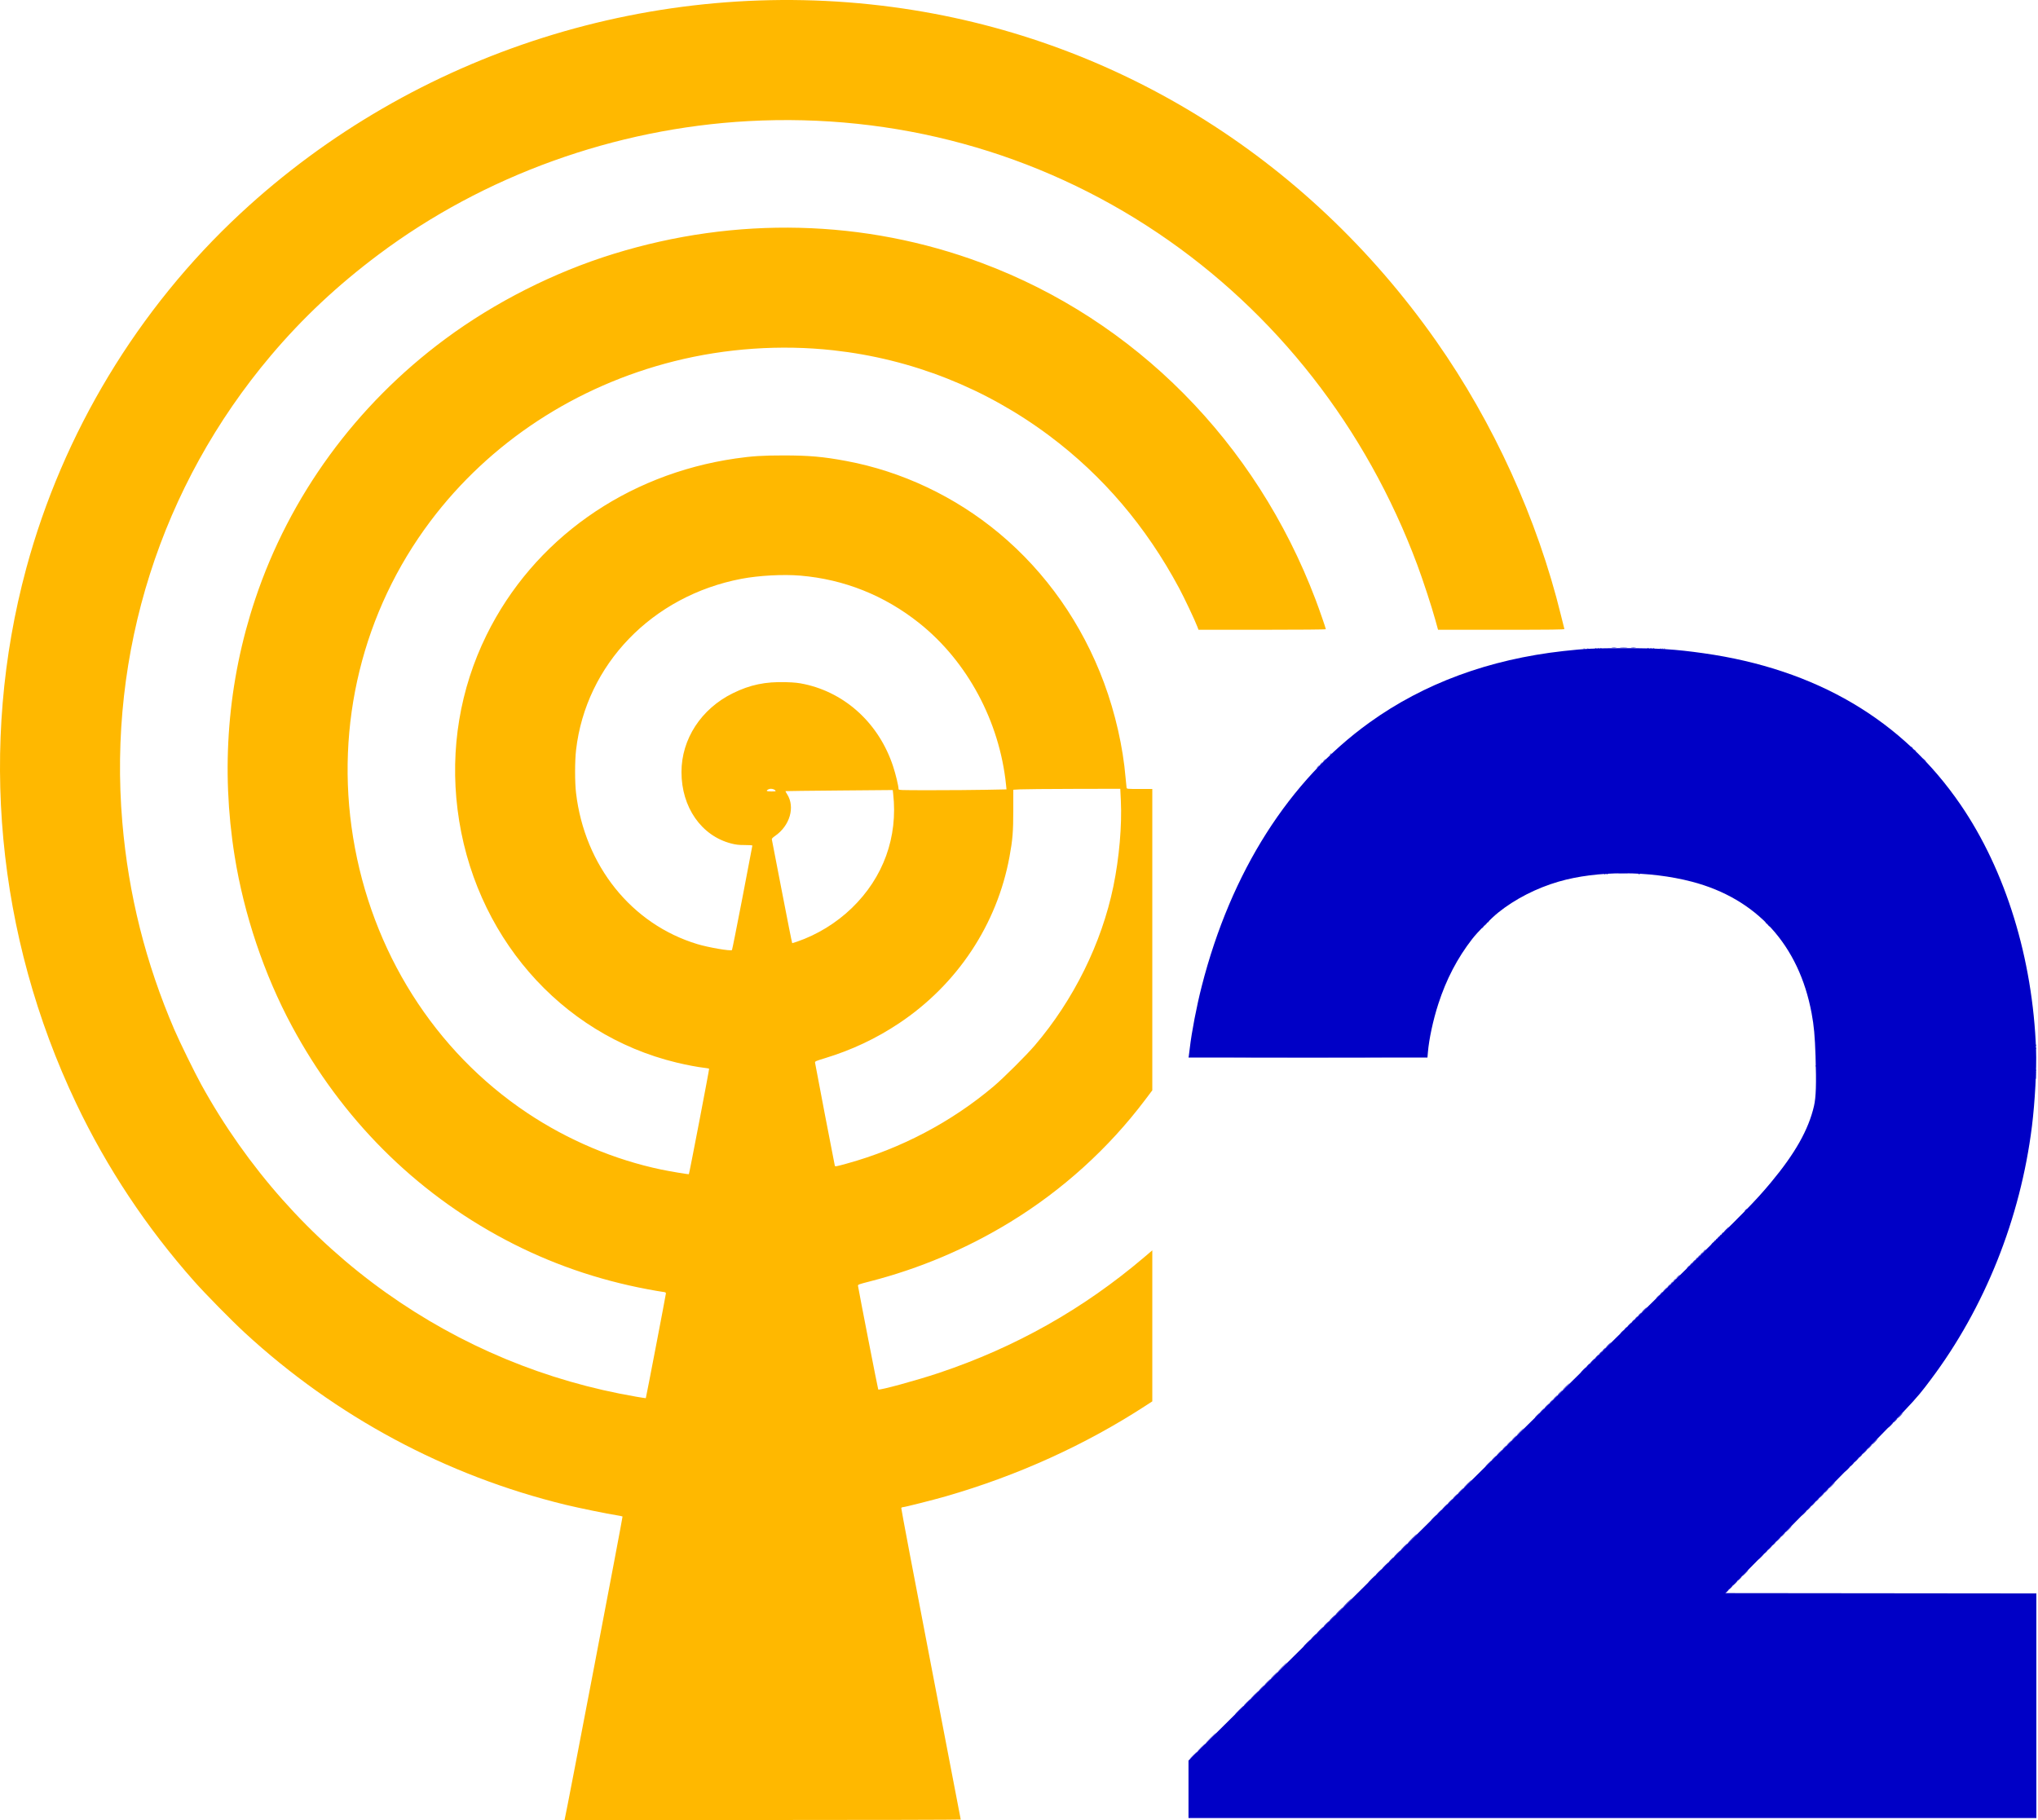 <?xml version="1.0" encoding="UTF-8" standalone="no"?>
<!-- Created with Inkscape (http://www.inkscape.org/) -->

<svg
   xmlns:dc="http://purl.org/dc/elements/1.1/"
   xmlns:cc="http://creativecommons.org/ns#"
   xmlns:rdf="http://www.w3.org/1999/02/22-rdf-syntax-ns#"
   xmlns:svg="http://www.w3.org/2000/svg"
   xmlns="http://www.w3.org/2000/svg"
   xmlns:sodipodi="http://sodipodi.sourceforge.net/DTD/sodipodi-0.dtd"
   xmlns:inkscape="http://www.inkscape.org/namespaces/inkscape"
   width="866.944mm"
   height="774.358mm"
   viewBox="0 0 866.944 774.358"
   version="1.1"
   id="svg8"
   sodipodi:docname="ИТ2_1980.svg"
   inkscape:version="0.92.3 (2405546, 2018-03-11)">
  <defs
     id="defs2">
    <filter
       id="filter375"
       inkscape:label="Color Blindness"
       x="0"
       y="0"
       width="1"
       height="1"
       style="color-interpolation-filters:sRGB">
      <feColorMatrix
         id="feColorMatrix373"
         result="colormatrix1"
         type="matrix"
         values="0.299 0.587 0.114 0 0 0.299 0.587 0.114 0 0 0.299 0.587 0.114 0 0 0 0 0 1 0 " />
    </filter>
    <filter
       id="filter375-4"
       inkscape:label="Color Blindness"
       x="0"
       y="0"
       width="1"
       height="1"
       style="color-interpolation-filters:sRGB">
      <feColorMatrix
         id="feColorMatrix373-2"
         result="colormatrix1"
         type="matrix"
         values="0.299 0.587 0.114 0 0 0.299 0.587 0.114 0 0 0.299 0.587 0.114 0 0 0 0 0 1 0 " />
    </filter>
    <filter
       style="color-interpolation-filters:sRGB"
       height="1"
       width="1"
       y="0"
       x="0"
       inkscape:label="Color Blindness"
       id="filter362">
      <feColorMatrix
         values="0.299 0.587 0.114 0 0 0.299 0.587 0.114 0 0 0.299 0.587 0.114 0 0 0 0 0 1 0 "
         type="matrix"
         result="colormatrix1"
         id="feColorMatrix360" />
    </filter>
  </defs>
  <sodipodi:namedview
     id="base"
     pagecolor="#ffffff"
     bordercolor="#666666"
     borderopacity="1.0"
     inkscape:pageopacity="0.0"
     inkscape:pageshadow="2"
     inkscape:zoom="0.17406171"
     inkscape:cx="927.4253"
     inkscape:cy="2321.3195"
     inkscape:document-units="mm"
     inkscape:current-layer="g826"
     showgrid="false"
     showguides="true"
     inkscape:guide-bbox="true"
     fit-margin-top="0"
     fit-margin-left="0"
     fit-margin-right="0"
     fit-margin-bottom="0"
     inkscape:window-width="1280"
     inkscape:window-height="712"
     inkscape:window-x="-4"
     inkscape:window-y="-4"
     inkscape:window-maximized="1">
    <sodipodi:guide
       position="349.8,0.406"
       orientation="0,1"
       id="guide853"
       inkscape:locked="false" />
    <sodipodi:guide
       position="490.181,310.455"
       orientation="0,1"
       id="guide933"
       inkscape:locked="false" />
    <sodipodi:guide
       position="509.832,506.413"
       orientation="0,1"
       id="guide984"
       inkscape:locked="false" />
    <sodipodi:guide
       position="506.357,498.595"
       orientation="0,1"
       id="guide986"
       inkscape:locked="false" />
    <sodipodi:guide
       position="506.357,498.595"
       orientation="1,0"
       id="guide988"
       inkscape:locked="false" />
  </sodipodi:namedview>
  <g
     inkscape:label="Layer 1"
     inkscape:groupmode="layer"
     id="layer1"
     transform="translate(1023.866,262.281)">
    <g
       id="g826"
       style="fill:#ff6600"
       transform="translate(-1028.975,-158.601)">
      <path
         style="fill:#ffb800;fill-opacity:1;stroke-width:0.265"
         d="m 245.389,670.083 c 0.886,-3.723 24.696,-128.4 24.546,-128.533 -0.112,-0.1 -1.157,-0.326 -2.321,-0.502 -3.978,-0.602 -16.397,-3.146 -21.931,-4.493 C 194.848,524.185 147.941,499.024 109.262,463.379 103.713,458.266 92.525,446.893 87.786,441.549 67.385,418.547 50.562,393.188 37.516,365.776 3.53,294.364 -4.034,213.255 16.285,138.113 31.856,80.529 63.735,27.705 107.397,-12.862 c 74.042,-68.794 176.573,-101.272 277.296,-87.838 93.181,12.428 175.98,63.295 231.332,142.115 24.404,34.751 43.083,75.791 53.084,116.634 0.748,3.056 1.41,5.705 1.471,5.887 0.088,0.263 -5.392,0.331 -26.815,0.331 h -26.925 l -1.152,-4.167 C 614.084,154.293 610.457,143.223 607.994,136.617 586.291,78.392 547.915,29.297 497.67,-4.524 446.429,-39.015 385.863,-55.571 323.442,-52.149 266.585,-49.031 210.946,-28.951 166.14,4.622 148.649,17.729 133.824,31.637 120.349,47.585 73.562,102.953 50.993,173.896 57.15,246.242 c 2.612,30.697 9.91,59.776 22.121,88.151 2.262,5.256 8.647,18.295 11.439,23.361 19.453,35.292 46.4,65.649 78.612,88.563 31.904,22.695 68.065,37.716 106.621,44.29 2.107,0.359 3.856,0.627 3.887,0.596 0.114,-0.114 8.555,-44.103 8.555,-44.585 0,-0.407 -0.268,-0.53 -1.47,-0.671 -0.808,-0.095 -3.696,-0.592 -6.416,-1.105 -21.449,-4.042 -41.527,-11.04 -60.509,-21.09 -38.529,-20.4 -69.599,-51.539 -90.777,-90.979 -11.732,-21.849 -20.303,-47.328 -24.287,-72.199 -5.942,-37.098 -2.987,-74.164 8.709,-109.222 14.673,-43.983 42.873,-82.631 80.823,-110.767 C 215.621,24.895 240.771,12.172 266.101,4.344 318.247,-11.773 372.894,-10.42 422.793,8.223 487.947,32.566 539.358,84.435 564.74,151.434 c 1.549,4.088 4.368,12.215 4.368,12.593 0,0.142 -11.073,0.24 -27.084,0.24 h -27.084 l -0.471,-1.257 c -1.013,-2.701 -5.563,-12.326 -7.806,-16.513 C 492.645,120.335 474.269,98.757 451.5,81.725 424.441,61.483 393.009,49.049 359.558,45.354 c -22.303,-2.463 -45.678,-0.858 -67.601,4.643 -41.945,10.524 -78.542,34.542 -103.767,68.099 -28.826,38.348 -40.643,86.657 -32.888,134.448 7.885,48.591 34.64,90.955 74.081,117.297 17.372,11.603 37.132,19.943 57.129,24.113 3.81,0.794 11.501,2.073 11.639,1.934 0.193,-0.193 8.728,-44.657 8.609,-44.849 -0.059,-0.095 -0.854,-0.256 -1.766,-0.359 -3.036,-0.341 -7.695,-1.219 -12.111,-2.283 -49.59,-11.95 -86.515,-54.636 -93.136,-107.667 -3.212,-25.731 1.028,-51.259 12.326,-74.216 19.95,-40.534 59.197,-68.364 105.945,-75.126 7.006,-1.013 11.465,-1.297 20.373,-1.297 10.894,0 16.907,0.532 26.723,2.366 23.628,4.414 46.228,15.098 64.98,30.717 19.963,16.628 35.336,38.539 44.653,63.643 4.802,12.939 8.086,27.406 9.175,40.418 0.164,1.965 0.351,3.84 0.414,4.167 0.115,0.594 0.125,0.595 5.534,0.595 h 5.419 v 64.112 64.112 l -3.078,4.084 c -15.518,20.588 -35.078,38.319 -57.247,51.894 -18.596,11.387 -38.72,19.9 -59.928,25.349 -4.801,1.234 -5.023,1.319 -4.934,1.902 0.383,2.499 8.472,43.924 8.603,44.055 0.457,0.457 16.405,-3.899 25.832,-7.055 32.504,-10.881 61.451,-27.206 87.379,-49.279 l 3.373,-2.872 v 32.127 32.127 l -2.844,1.849 c -25.68,16.697 -54.454,29.754 -84.943,38.544 -5.392,1.554 -17.634,4.644 -18.403,4.644 -0.25,0 -0.517,0.164 -0.594,0.364 -0.077,0.2 5.583,30.055 12.577,66.344 6.994,36.289 12.716,66.069 12.716,66.178 0,0.109 -37.924,0.198 -84.275,0.198 H 245.248 Z M 365.379,391.374 c 22.932,-6.334 44.423,-17.644 62.442,-32.864 4.157,-3.511 13.877,-13.184 17.455,-17.37 16.529,-19.338 28.482,-43.537 33.458,-67.733 2.484,-12.081 3.683,-25.876 3.171,-36.485 l -0.241,-5 -19.976,0.043 c -10.987,0.024 -21.226,0.115 -22.754,0.204 l -2.778,0.162 -0.005,8.632 c -0.006,9.252 -0.28,12.64 -1.61,19.876 -5.297,28.818 -22.19,54.307 -46.936,70.819 -9.786,6.53 -20.145,11.414 -31.618,14.906 -3.958,1.205 -4.229,1.329 -4.162,1.901 0.096,0.823 8.263,43.38 8.411,43.827 0.14,0.422 0.574,0.345 5.144,-0.917 z M 320.912,278.339 c 2.337,-12.13 4.25,-22.151 4.25,-22.269 0,-0.118 -1.459,-0.214 -3.241,-0.214 -2.596,0 -3.748,-0.132 -5.786,-0.66 -12.686,-3.285 -21.129,-15.419 -21.134,-30.372 -0.005,-14.033 8.378,-26.915 21.827,-33.54 7.362,-3.626 13.856,-4.984 22.61,-4.725 3.652,0.108 5.337,0.287 7.9,0.841 17.629,3.809 31.807,16.986 37.714,35.05 1.103,3.372 2.287,8.309 2.287,9.533 0,0.543 0.045,0.544 14.089,0.544 7.749,-2.3e-4 18.083,-0.079 22.964,-0.174 l 8.875,-0.174 -0.206,-2.009 c -2.77,-26.943 -16.467,-52.453 -36.908,-68.738 -14.773,-11.769 -31.951,-18.633 -50.562,-20.204 -7.36,-0.621 -17.693,-0.061 -25.137,1.362 -37.904,7.248 -66.088,36.445 -70.292,72.821 -0.548,4.742 -0.553,13.71 -0.009,18.303 3.658,30.923 23.628,55.815 51.575,64.286 4.706,1.427 14.124,3.048 14.753,2.54 0.1,-0.081 2.094,-10.072 4.432,-22.202 z m 23.187,18.65 c 8.596,-2.94 16.784,-7.959 23.363,-14.322 13.446,-13.004 19.669,-30.216 17.59,-48.653 l -0.176,-1.556 -22.78,0.194 c -12.529,0.107 -22.816,0.228 -22.859,0.269 -0.044,0.041 0.288,0.654 0.737,1.362 3.448,5.436 1.132,13.373 -5.168,17.712 -0.938,0.646 -1.437,1.164 -1.371,1.424 0.057,0.224 1.998,10.26 4.314,22.302 2.316,12.042 4.279,21.894 4.364,21.894 0.085,0 0.978,-0.282 1.986,-0.627 z m -9.144,-64.324 c -0.575,-0.693 -2.093,-0.958 -2.95,-0.515 -1.248,0.645 -0.884,0.908 1.258,0.908 1.752,0 1.974,-0.051 1.691,-0.392 z"
         id="path828"
         inkscape:connector-curvature="0"
         sodipodi:nodetypes="sccscssssssscscccssssssssccscccsssssscsscccsssssscccccsssssscccscccssccccccccccscscscscccsccccccssscccccsccccsccsscccsscccccccccccccccccscccsc" />
      <g
         id="g1019"
         transform="matrix(1.009,0,0,1.009,-542.071,-191.776)"
         style="fill:#0000c6;fill-opacity:1">
        <path
           style="fill:#0000c6;fill-opacity:1;stroke-width:0.265"
           d="m 1050.509,822.439 c 0,-0.073 1.012,-1.139 2.249,-2.37 1.237,-1.23 2.249,-2.178 2.249,-2.105 0,0.073 -1.012,1.139 -2.249,2.37 -1.237,1.23 -2.249,2.178 -2.249,2.105 z m 32.279,-32.135 c 1.084,-1.091 2.031,-1.984 2.103,-1.984 0.073,0 -0.755,0.893 -1.839,1.984 -1.084,1.091 -2.031,1.984 -2.103,1.984 -0.073,0 0.755,-0.893 1.839,-1.984 z m 25.665,-25.282 c 0,-0.073 0.833,-0.959 1.852,-1.97 1.019,-1.011 1.852,-1.778 1.852,-1.706 0,0.073 -0.834,0.959 -1.852,1.97 -1.019,1.011 -1.852,1.778 -1.852,1.706 z m 168.275,-12.97 c 0,-0.073 0.595,-0.719 1.323,-1.435 0.728,-0.717 1.323,-1.243 1.323,-1.171 0,0.073 -0.595,0.719 -1.323,1.435 -0.728,0.717 -1.323,1.243 -1.323,1.171 z m -139.171,-15.987 c 1.084,-1.091 2.031,-1.984 2.103,-1.984 0.073,0 -0.755,0.893 -1.839,1.984 -1.084,1.091 -2.031,1.984 -2.103,1.984 -0.073,0 0.755,-0.893 1.839,-1.984 z m 157.427,-2.533 c 0,-0.073 0.595,-0.719 1.323,-1.435 0.728,-0.717 1.323,-1.243 1.323,-1.171 0,0.073 -0.595,0.719 -1.323,1.435 -0.728,0.717 -1.323,1.243 -1.323,1.171 z m 18.256,-18.521 c 0,-0.073 0.595,-0.719 1.323,-1.435 0.728,-0.717 1.323,-1.243 1.323,-1.171 0,0.073 -0.595,0.719 -1.323,1.435 -0.728,0.717 -1.323,1.243 -1.323,1.171 z m -153.988,-0.26 c 0,-0.073 0.774,-0.899 1.72,-1.837 0.946,-0.937 1.72,-1.645 1.72,-1.572 0,0.073 -0.774,0.899 -1.72,1.837 -0.946,0.937 -1.72,1.645 -1.72,1.572 z m 173.302,-19.432 c 0.643,-0.655 1.228,-1.191 1.301,-1.191 0.073,0 -0.394,0.536 -1.036,1.191 -0.643,0.655 -1.228,1.191 -1.301,1.191 -0.073,0 0.394,-0.536 1.036,-1.191 z m -150.812,-2.796 c 0,-0.073 0.655,-0.779 1.455,-1.569 0.8,-0.79 1.455,-1.378 1.455,-1.305 0,0.073 -0.655,0.779 -1.455,1.569 -0.8,0.79 -1.455,1.378 -1.455,1.305 z m 19.315,-19.05 c 0,-0.073 0.655,-0.779 1.455,-1.569 0.8,-0.79 1.455,-1.378 1.455,-1.305 0,0.073 -0.655,0.779 -1.455,1.569 -0.8,0.79 -1.455,1.378 -1.455,1.305 z m 18.256,-17.998 c 0,-0.073 0.476,-0.597 1.058,-1.166 0.582,-0.568 1.058,-0.974 1.058,-0.901 0,0.073 -0.476,0.597 -1.058,1.166 -0.582,0.568 -1.058,0.974 -1.058,0.901 z m 15.081,-14.817 c 0,-0.073 0.476,-0.597 1.058,-1.166 0.582,-0.568 1.058,-0.974 1.058,-0.901 0,0.073 -0.476,0.597 -1.058,1.166 -0.582,0.568 -1.058,0.974 -1.058,0.901 z m 14.552,-14.296 c 0,-0.073 0.357,-0.474 0.794,-0.893 0.436,-0.418 0.794,-0.701 0.794,-0.628 0,0.073 -0.357,0.475 -0.794,0.893 -0.437,0.418 -0.794,0.701 -0.794,0.628 z m 11.774,-11.608 c 0.263,-0.291 0.538,-0.529 0.611,-0.529 0.073,0 -0.083,0.238 -0.347,0.529 -0.263,0.291 -0.538,0.529 -0.611,0.529 -0.073,0 0.083,-0.238 0.347,-0.529 z m 8.334,-7.962 c 0,-0.073 0.476,-0.597 1.058,-1.166 0.582,-0.568 1.058,-0.974 1.058,-0.901 0,0.073 -0.476,0.597 -1.058,1.166 -0.582,0.568 -1.058,0.974 -1.058,0.901 z m 9.128,-9.236 c 0.263,-0.291 0.538,-0.529 0.611,-0.529 0.073,0 -0.083,0.238 -0.347,0.529 -0.263,0.291 -0.538,0.529 -0.611,0.529 -0.073,0 0.083,-0.238 0.347,-0.529 z m -58.671,-141.727 c 0.182,-0.073 0.48,-0.073 0.661,0 0.182,0.073 0.033,0.133 -0.331,0.133 -0.364,0 -0.513,-0.06 -0.331,-0.133 z m 13.494,0 c 0.182,-0.073 0.479,-0.073 0.661,0 0.182,0.073 0.033,0.133 -0.331,0.133 -0.364,0 -0.513,-0.06 -0.331,-0.133 z m -129.844,-50.492 c 0.181,-0.218 0.389,-0.397 0.462,-0.397 0.073,0 -0.016,0.179 -0.197,0.397 -0.181,0.218 -0.389,0.397 -0.462,0.397 -0.073,0 0.016,-0.179 0.197,-0.397 z m 106.699,-44.478 c 0.088,-0.088 0.316,-0.097 0.507,-0.021 0.211,0.085 0.148,0.147 -0.16,0.16 -0.279,0.011 -0.435,-0.051 -0.347,-0.139 z m 33.867,0 c 0.088,-0.088 0.316,-0.097 0.507,-0.021 0.211,0.085 0.148,0.147 -0.16,0.16 -0.279,0.011 -0.435,-0.051 -0.347,-0.139 z m -28.977,-0.28 c 0.182,-0.073 0.48,-0.073 0.661,0 0.182,0.073 0.033,0.133 -0.331,0.133 -0.364,0 -0.513,-0.06 -0.331,-0.133 z m 24.342,0 c 0.182,-0.073 0.48,-0.073 0.661,0 0.182,0.073 0.033,0.133 -0.331,0.133 -0.364,0 -0.513,-0.06 -0.331,-0.133 z m -17.198,-0.281 c 0.473,-0.059 1.247,-0.059 1.72,0 0.473,0.059 0.086,0.107 -0.86,0.107 -0.946,0 -1.333,-0.048 -0.86,-0.107 z m 8.202,0 c 0.473,-0.059 1.247,-0.059 1.72,0 0.473,0.059 0.086,0.107 -0.86,0.107 -0.946,0 -1.333,-0.048 -0.86,-0.107 z"
           id="path1035"
           inkscape:connector-curvature="0" />
        <path
           style="fill:#0000c6;fill-opacity:1;stroke-width:0.265"
           d="m 1047.069,825.875 c 0,-0.073 0.774,-0.899 1.72,-1.837 0.946,-0.937 1.72,-1.645 1.72,-1.572 0,0.073 -0.774,0.899 -1.72,1.837 -0.946,0.937 -1.72,1.645 -1.72,1.572 z m 30.956,-30.694 c 0,-0.073 0.655,-0.779 1.455,-1.569 0.8,-0.79 1.455,-1.378 1.455,-1.305 0,0.073 -0.655,0.779 -1.455,1.569 -0.8,0.79 -1.455,1.378 -1.455,1.305 z m 27.252,-26.986 c 0,-0.073 0.714,-0.839 1.587,-1.703 0.873,-0.864 1.587,-1.511 1.587,-1.439 0,0.073 -0.714,0.839 -1.587,1.703 -0.873,0.864 -1.587,1.511 -1.587,1.439 z m 170.392,-15.197 c 0.494,-0.509 0.957,-0.926 1.03,-0.926 0.073,0 -0.272,0.417 -0.765,0.926 -0.494,0.509 -0.957,0.926 -1.03,0.926 -0.073,0 0.272,-0.417 0.765,-0.926 z m -142.875,-12.057 c 0,-0.073 0.655,-0.779 1.455,-1.569 0.8,-0.79 1.455,-1.378 1.455,-1.305 0,0.073 -0.655,0.779 -1.455,1.569 -0.8,0.79 -1.455,1.378 -1.455,1.305 z m 161.131,-6.464 c 0.494,-0.509 0.957,-0.926 1.03,-0.926 0.073,0 -0.272,0.417 -0.765,0.926 -0.494,0.509 -0.957,0.926 -1.03,0.926 -0.073,0 0.272,-0.417 0.765,-0.926 z m -135.996,-18.521 c 0.643,-0.655 1.228,-1.191 1.301,-1.191 0.073,0 -0.394,0.536 -1.036,1.191 -0.643,0.655 -1.228,1.191 -1.301,1.191 -0.073,0 0.394,-0.536 1.036,-1.191 z m 154.252,0 c 0.494,-0.509 0.957,-0.926 1.03,-0.926 0.073,0 -0.272,0.417 -0.765,0.926 -0.494,0.509 -0.957,0.926 -1.03,0.926 -0.073,0 0.272,-0.417 0.765,-0.926 z m 18.256,-18.521 c 0.494,-0.509 0.957,-0.926 1.03,-0.926 0.073,0 -0.272,0.417 -0.765,0.926 -0.494,0.509 -0.957,0.926 -1.03,0.926 -0.073,0 0.272,-0.417 0.765,-0.926 z m -150.812,-2.803 c 0,-0.073 0.476,-0.597 1.058,-1.166 0.582,-0.568 1.058,-0.974 1.058,-0.901 0,0.073 -0.476,0.597 -1.058,1.166 -0.582,0.568 -1.058,0.974 -1.058,0.901 z m 19.315,-19.05 c 0,-0.073 0.476,-0.597 1.058,-1.166 0.582,-0.568 1.058,-0.974 1.058,-0.901 0,0.073 -0.476,0.597 -1.058,1.166 -0.582,0.568 -1.058,0.974 -1.058,0.901 z m 18.785,-18.529 c 0,-0.073 0.357,-0.474 0.794,-0.893 0.436,-0.418 0.794,-0.701 0.794,-0.628 0,0.073 -0.357,0.474 -0.794,0.893 -0.437,0.418 -0.794,0.701 -0.794,0.628 z m 15.081,-14.817 c 0,-0.073 0.357,-0.474 0.794,-0.893 0.437,-0.418 0.794,-0.701 0.794,-0.628 0,0.073 -0.357,0.475 -0.794,0.893 -0.437,0.418 -0.794,0.701 -0.794,0.628 z m 15.346,-15.18 c 0.342,-0.364 0.681,-0.661 0.754,-0.661 0.073,0 -0.147,0.298 -0.489,0.661 -0.342,0.364 -0.681,0.661 -0.754,0.661 -0.073,0 0.147,-0.298 0.489,-0.661 z m 11.377,-11.113 c 0.342,-0.364 0.681,-0.661 0.754,-0.661 0.073,0 -0.147,0.298 -0.489,0.661 -0.342,0.364 -0.681,0.661 -0.754,0.661 -0.073,0 0.147,-0.298 0.489,-0.661 z m 8.864,-8.599 c 0.263,-0.291 0.538,-0.529 0.611,-0.529 0.073,0 -0.083,0.238 -0.347,0.529 -0.263,0.291 -0.538,0.529 -0.611,0.529 -0.073,0 0.083,-0.238 0.347,-0.529 z M 1168.513,477.037 c 0.342,-0.364 0.681,-0.661 0.754,-0.661 0.073,0 -0.147,0.298 -0.489,0.661 -0.342,0.364 -0.681,0.661 -0.754,0.661 -0.073,0 0.147,-0.298 0.489,-0.661 z m 118.235,-0.595 c -0.329,-0.42 -0.32,-0.429 0.1,-0.1 0.441,0.346 0.581,0.563 0.363,0.563 -0.055,0 -0.263,-0.208 -0.463,-0.463 z"
           id="path1033"
           inkscape:connector-curvature="0" />
        <path
           style="fill:#0000c6;fill-opacity:1;stroke-width:0.265"
           d="m 1043.894,829.049 c 0,-0.073 0.714,-0.839 1.587,-1.703 0.873,-0.864 1.587,-1.511 1.587,-1.439 0,0.073 -0.714,0.839 -1.587,1.703 -0.873,0.864 -1.587,1.511 -1.587,1.439 z m 31.485,-31.224 c 0,-0.073 0.595,-0.719 1.323,-1.435 0.728,-0.717 1.323,-1.243 1.323,-1.171 0,0.073 -0.595,0.719 -1.323,1.435 -0.728,0.717 -1.323,1.243 -1.323,1.171 z m 27.252,-26.988 c 0,-0.073 0.595,-0.719 1.323,-1.435 0.728,-0.717 1.323,-1.243 1.323,-1.171 0,0.073 -0.595,0.719 -1.323,1.435 -0.728,0.717 -1.323,1.243 -1.323,1.171 z m 170.127,-14.822 c 0,-0.073 0.476,-0.597 1.058,-1.166 0.582,-0.568 1.058,-0.974 1.058,-0.901 0,0.073 -0.476,0.597 -1.058,1.166 -0.582,0.568 -1.058,0.974 -1.058,0.901 z m -142.875,-12.164 c 0,-0.073 0.655,-0.779 1.455,-1.569 0.8,-0.79 1.455,-1.378 1.455,-1.305 0,0.073 -0.655,0.779 -1.455,1.569 -0.8,0.79 -1.455,1.378 -1.455,1.305 z m 161.131,-6.357 c 0,-0.073 0.476,-0.597 1.058,-1.166 0.582,-0.568 1.058,-0.974 1.058,-0.901 0,0.073 -0.476,0.597 -1.058,1.166 -0.582,0.568 -1.058,0.974 -1.058,0.901 z m -136.26,-18.256 c 0,-0.073 0.476,-0.597 1.058,-1.166 0.582,-0.568 1.058,-0.974 1.058,-0.901 0,0.073 -0.476,0.597 -1.058,1.166 -0.582,0.568 -1.058,0.974 -1.058,0.901 z m 154.517,-0.265 c 0,-0.073 0.476,-0.597 1.058,-1.166 0.582,-0.568 1.058,-0.974 1.058,-0.901 0,0.073 -0.476,0.597 -1.058,1.166 -0.582,0.568 -1.058,0.974 -1.058,0.901 z m 18.256,-18.521 c 0,-0.073 0.476,-0.597 1.058,-1.166 0.582,-0.568 1.058,-0.974 1.058,-0.901 0,0.073 -0.476,0.597 -1.058,1.166 -0.582,0.568 -1.058,0.974 -1.058,0.901 z m -150.019,-3.704 c 0,-0.073 0.476,-0.597 1.058,-1.166 0.582,-0.568 1.058,-0.974 1.058,-0.901 0,0.073 -0.476,0.597 -1.058,1.166 -0.582,0.568 -1.058,0.974 -1.058,0.901 z m 20.373,-20.216 c 0.494,-0.509 0.957,-0.926 1.03,-0.926 0.073,0 -0.272,0.417 -0.765,0.926 -0.494,0.509 -0.957,0.926 -1.03,0.926 -0.073,0 0.272,-0.417 0.765,-0.926 z m 19.05,-18.785 c 0.342,-0.364 0.681,-0.661 0.754,-0.661 0.073,0 -0.147,0.298 -0.489,0.661 -0.342,0.364 -0.681,0.661 -0.754,0.661 -0.073,0 0.147,-0.298 0.489,-0.661 z m 15.081,-14.817 c 0.342,-0.364 0.681,-0.661 0.754,-0.661 0.073,0 -0.147,0.298 -0.489,0.661 -0.342,0.364 -0.681,0.661 -0.754,0.661 -0.073,0 0.147,-0.298 0.489,-0.661 z m 14.949,-14.684 c 0.263,-0.291 0.538,-0.529 0.611,-0.529 0.073,0 -0.083,0.238 -0.347,0.529 -0.263,0.291 -0.538,0.529 -0.611,0.529 -0.073,0 0.083,-0.238 0.347,-0.529 z m 11.509,-11.245 c 0.181,-0.218 0.389,-0.397 0.462,-0.397 0.073,0 -0.016,0.179 -0.197,0.397 -0.181,0.218 -0.389,0.397 -0.462,0.397 -0.073,0 0.016,-0.179 0.197,-0.397 z m 8.996,-8.731 c 0.181,-0.218 0.389,-0.397 0.462,-0.397 0.073,0 -0.016,0.179 -0.197,0.397 -0.181,0.218 -0.389,0.397 -0.462,0.397 -0.073,0 0.016,-0.179 0.197,-0.397 z m 133.106,-66.388 c -0.011,-0.279 0.051,-0.435 0.139,-0.347 0.088,0.088 0.097,0.316 0.021,0.507 -0.084,0.211 -0.147,0.148 -0.16,-0.16 z m -332.16,-8.555 c 13.849,-0.038 36.59,-0.038 50.535,0 13.945,0.038 2.614,0.069 -25.18,0.069 -27.794,10e-6 -39.204,-0.031 -25.355,-0.069 z m 98.909,-55.099 c 0.263,-0.291 0.538,-0.529 0.611,-0.529 0.073,0 -0.083,0.238 -0.347,0.529 -0.263,0.291 -0.538,0.529 -0.611,0.529 -0.073,0 0.083,-0.238 0.347,-0.529 z m 120.36,-0.86 -0.504,-0.595 0.595,0.504 c 0.559,0.474 0.716,0.687 0.504,0.687 -0.05,0 -0.318,-0.268 -0.595,-0.595 z m -118.111,-1.389 c 0.181,-0.218 0.389,-0.397 0.462,-0.397 0.073,0 -0.016,0.179 -0.197,0.397 -0.181,0.218 -0.389,0.397 -0.462,0.397 -0.073,0 0.016,-0.179 0.197,-0.397 z m 49.02,-20.136 c 0.088,-0.088 0.316,-0.097 0.507,-0.021 0.211,0.085 0.148,0.147 -0.16,0.16 -0.279,0.011 -0.435,-0.051 -0.347,-0.139 z m -120.722,-45.216 c 0.342,-0.364 0.681,-0.661 0.754,-0.661 0.073,0 -0.147,0.298 -0.489,0.661 -0.342,0.364 -0.681,0.661 -0.754,0.661 -0.073,0 0.147,-0.298 0.489,-0.661 z m 145.063,-49.769 c 0.088,-0.088 0.316,-0.097 0.507,-0.021 0.211,0.085 0.148,0.147 -0.16,0.16 -0.279,0.011 -0.435,-0.051 -0.347,-0.139 z m -27.125,-0.28 c 0.182,-0.073 0.479,-0.073 0.661,0 0.182,0.073 0.033,0.133 -0.331,0.133 -0.364,0 -0.513,-0.06 -0.331,-0.133 z m 22.225,0 c 0.182,-0.073 0.479,-0.073 0.661,0 0.182,0.073 0.033,0.133 -0.331,0.133 -0.364,0 -0.513,-0.06 -0.331,-0.133 z m -12.577,-0.283 c 0.686,-0.054 1.877,-0.055 2.646,-0.001 0.769,0.054 0.207,0.098 -1.248,0.099 -1.455,6.9e-4 -2.084,-0.043 -1.398,-0.098 z"
           id="path1031"
           inkscape:connector-curvature="0" />
        <path
           style="fill:#0000c6;fill-opacity:1;stroke-width:0.265"
           d="m 1074.057,799.035 c 0.643,-0.655 1.228,-1.191 1.301,-1.191 0.073,0 -0.394,0.536 -1.036,1.191 -0.643,0.655 -1.228,1.191 -1.301,1.191 -0.073,0 0.394,-0.536 1.036,-1.191 z m 27.252,-26.988 c 0.643,-0.655 1.228,-1.191 1.301,-1.191 0.073,0 -0.394,0.536 -1.036,1.191 -0.643,0.655 -1.228,1.191 -1.301,1.191 -0.073,0 0.394,-0.536 1.036,-1.191 z m 169.863,-14.453 c 0,-0.073 0.357,-0.474 0.794,-0.893 0.436,-0.418 0.794,-0.701 0.794,-0.628 0,0.073 -0.357,0.475 -0.794,0.893 -0.437,0.418 -0.794,0.701 -0.794,0.628 z m -143.404,-11.633 c 0,-0.073 0.476,-0.597 1.058,-1.166 0.582,-0.568 1.058,-0.974 1.058,-0.901 0,0.073 -0.476,0.597 -1.058,1.166 -0.582,0.568 -1.058,0.974 -1.058,0.901 z m 161.66,-6.888 c 0,-0.073 0.357,-0.474 0.794,-0.893 0.437,-0.418 0.794,-0.701 0.794,-0.628 0,0.073 -0.357,0.474 -0.794,0.893 -0.436,0.418 -0.794,0.701 -0.794,0.628 z M 1152.638,721.355 c 0,-0.073 0.476,-0.597 1.058,-1.166 0.582,-0.568 1.058,-0.974 1.058,-0.901 0,0.073 -0.476,0.597 -1.058,1.166 -0.582,0.568 -1.058,0.974 -1.058,0.901 z m 155.046,-0.802 c 0,-0.073 0.357,-0.475 0.794,-0.893 0.436,-0.418 0.794,-0.701 0.794,-0.628 0,0.073 -0.357,0.474 -0.794,0.893 -0.437,0.418 -0.794,0.701 -0.794,0.628 z m 18.256,-18.521 c 0,-0.073 0.357,-0.475 0.794,-0.893 0.437,-0.418 0.794,-0.701 0.794,-0.628 0,0.073 -0.357,0.475 -0.794,0.893 -0.436,0.418 -0.794,0.701 -0.794,0.628 z m -149.49,-4.332 c 0.494,-0.509 0.957,-0.926 1.03,-0.926 0.073,0 -0.272,0.417 -0.765,0.926 -0.494,0.509 -0.957,0.926 -1.03,0.926 -0.073,0 0.272,-0.417 0.765,-0.926 z m 19.05,-18.686 c 0,-0.073 0.357,-0.475 0.794,-0.893 0.436,-0.418 0.794,-0.701 0.794,-0.628 0,0.073 -0.357,0.475 -0.794,0.893 -0.437,0.418 -0.794,0.701 -0.794,0.628 z m 19.315,-19.05 c 0,-0.073 0.357,-0.475 0.794,-0.893 0.437,-0.418 0.794,-0.701 0.794,-0.628 0,0.073 -0.357,0.474 -0.794,0.893 -0.436,0.418 -0.794,0.701 -0.794,0.628 z m 15.875,-15.709 c 0.342,-0.364 0.681,-0.661 0.754,-0.661 0.073,0 -0.147,0.298 -0.489,0.661 -0.342,0.364 -0.681,0.661 -0.754,0.661 -0.073,0 0.147,-0.298 0.489,-0.661 z m 15.081,-14.817 c 0.342,-0.364 0.681,-0.661 0.754,-0.661 0.073,0 -0.147,0.298 -0.489,0.661 -0.342,0.364 -0.681,0.661 -0.754,0.661 -0.073,0 0.147,-0.298 0.489,-0.661 z m 11.774,-11.509 c 0.263,-0.291 0.538,-0.529 0.611,-0.529 0.073,0 -0.083,0.238 -0.347,0.529 -0.263,0.291 -0.538,0.529 -0.611,0.529 -0.073,0 0.083,-0.238 0.347,-0.529 z m 9.128,-8.864 c 0.181,-0.218 0.389,-0.397 0.462,-0.397 0.073,0 -0.016,0.179 -0.197,0.397 -0.181,0.218 -0.389,0.397 -0.462,0.397 -0.073,0 0.016,-0.179 0.197,-0.397 z m 133.9,-67.976 c -0.011,-0.279 0.051,-0.435 0.139,-0.347 0.088,0.088 0.097,0.316 0.021,0.507 -0.084,0.211 -0.147,0.148 -0.16,-0.16 z M 1099.192,409.304 c 0.342,-0.364 0.681,-0.661 0.754,-0.661 0.073,0 -0.147,0.298 -0.489,0.661 -0.342,0.364 -0.681,0.661 -0.754,0.661 -0.073,0 0.147,-0.298 0.489,-0.661 z"
           id="path1029"
           inkscape:connector-curvature="0" />
        <path
           style="fill:#0000c6;fill-opacity:1;stroke-width:0.265"
           d="m 1069.559,803.65 c 0,-0.073 0.774,-0.899 1.72,-1.837 0.946,-0.937 1.72,-1.645 1.72,-1.572 0,0.073 -0.774,0.899 -1.72,1.837 -0.946,0.937 -1.72,1.645 -1.72,1.572 z m 27.781,-27.519 c 0,-0.073 0.655,-0.779 1.455,-1.569 0.8,-0.79 1.455,-1.378 1.455,-1.305 0,0.073 -0.655,0.779 -1.455,1.569 -0.8,0.79 -1.455,1.378 -1.455,1.305 z m 172.244,-16.949 c 0,-0.073 0.357,-0.474 0.794,-0.893 0.436,-0.418 0.794,-0.701 0.794,-0.628 0,0.073 -0.357,0.475 -0.794,0.893 -0.437,0.418 -0.794,0.701 -0.794,0.628 z m -144.727,-10.304 c 0,-0.073 0.655,-0.779 1.455,-1.569 0.8,-0.79 1.455,-1.378 1.455,-1.305 0,0.073 -0.655,0.779 -1.455,1.569 -0.8,0.79 -1.455,1.378 -1.455,1.305 z m 163.512,-8.845 c 0.494,-0.509 0.957,-0.926 1.03,-0.926 0.073,0 -0.272,0.417 -0.765,0.926 -0.494,0.509 -0.957,0.926 -1.03,0.926 -0.073,0 0.272,-0.417 0.765,-0.926 z m -137.054,-17.462 c 0.643,-0.655 1.228,-1.191 1.301,-1.191 0.073,0 -0.394,0.536 -1.036,1.191 -0.643,0.655 -1.228,1.191 -1.301,1.191 -0.073,0 0.394,-0.536 1.036,-1.191 z m 155.31,-1.058 c 0.494,-0.509 0.957,-0.926 1.03,-0.926 0.073,0 -0.272,0.417 -0.765,0.926 -0.494,0.509 -0.957,0.926 -1.03,0.926 -0.073,0 0.272,-0.417 0.765,-0.926 z m 18.256,-18.521 c 0.494,-0.509 0.957,-0.926 1.03,-0.926 0.073,0 -0.272,0.417 -0.765,0.926 -0.494,0.509 -0.957,0.926 -1.03,0.926 -0.073,0 0.272,-0.417 0.765,-0.926 z m -150.548,-3.175 c 0.643,-0.655 1.228,-1.191 1.301,-1.191 0.073,0 -0.394,0.536 -1.036,1.191 -0.643,0.655 -1.228,1.191 -1.301,1.191 -0.073,0 0.394,-0.536 1.036,-1.191 z m 168.011,-14.445 c 0,-0.073 0.476,-0.597 1.058,-1.166 0.582,-0.568 1.058,-0.974 1.058,-0.901 0,0.073 -0.476,0.597 -1.058,1.166 -0.582,0.568 -1.058,0.974 -1.058,0.901 z m -148.96,-4.233 c 0,-0.073 0.476,-0.597 1.058,-1.166 0.582,-0.568 1.058,-0.974 1.058,-0.901 0,0.073 -0.476,0.597 -1.058,1.166 -0.582,0.568 -1.058,0.974 -1.058,0.901 z m 19.315,-19.05 c 0,-0.073 0.476,-0.597 1.058,-1.166 0.582,-0.568 1.058,-0.974 1.058,-0.901 0,0.073 -0.476,0.597 -1.058,1.166 -0.582,0.568 -1.058,0.974 -1.058,0.901 z m 16.404,-16.247 c 0.494,-0.509 0.957,-0.926 1.03,-0.926 0.073,0 -0.272,0.417 -0.765,0.926 -0.494,0.509 -0.957,0.926 -1.03,0.926 -0.073,0 0.272,-0.417 0.765,-0.926 z m 15.081,-14.817 c 0.494,-0.509 0.957,-0.926 1.03,-0.926 0.073,0 -0.272,0.417 -0.765,0.926 -0.494,0.509 -0.957,0.926 -1.03,0.926 -0.073,0 0.272,-0.417 0.765,-0.926 z m 12.171,-11.906 c 0.342,-0.364 0.681,-0.661 0.754,-0.661 0.073,0 -0.147,0.298 -0.489,0.661 -0.342,0.364 -0.681,0.661 -0.754,0.661 -0.073,0 0.147,-0.298 0.489,-0.661 z m 9.525,-9.26 c 0.181,-0.218 0.389,-0.397 0.462,-0.397 0.073,0 -0.016,0.179 -0.197,0.397 -0.181,0.218 -0.389,0.397 -0.462,0.397 -0.073,0 0.016,-0.179 0.197,-0.397 z m 134.694,-69.563 c -0.011,-0.279 0.051,-0.435 0.139,-0.347 0.088,0.088 0.097,0.316 0.021,0.507 -0.084,0.211 -0.147,0.148 -0.16,-0.16 z m 0,-12.171 c -0.011,-0.279 0.051,-0.435 0.139,-0.347 0.088,0.088 0.097,0.316 0.021,0.507 -0.084,0.211 -0.147,0.148 -0.16,-0.16 z m -175.903,-72.582 c 0.982,-0.051 2.59,-0.051 3.572,0 0.982,0.051 0.179,0.093 -1.786,0.093 -1.965,0 -2.768,-0.042 -1.786,-0.093 z m -124.156,-47.561 c 0.342,-0.364 0.681,-0.661 0.754,-0.661 0.073,0 -0.147,0.298 -0.489,0.661 -0.342,0.364 -0.681,0.661 -0.754,0.661 -0.073,0 0.147,-0.298 0.489,-0.661 z m 247.616,-5.622 c -0.329,-0.42 -0.32,-0.429 0.1,-0.1 0.255,0.2 0.463,0.408 0.463,0.463 0,0.218 -0.217,0.078 -0.563,-0.363 z m -136.684,-41.501 c 0.088,-0.088 0.316,-0.097 0.507,-0.021 0.211,0.085 0.148,0.147 -0.16,0.16 -0.279,0.011 -0.435,-0.051 -0.347,-0.139 z m 30.692,0 c 0.088,-0.088 0.316,-0.097 0.507,-0.021 0.211,0.085 0.148,0.147 -0.16,0.16 -0.279,0.011 -0.435,-0.051 -0.347,-0.139 z m -25.273,-0.28 c 0.182,-0.073 0.48,-0.073 0.661,0 0.182,0.073 0.033,0.133 -0.331,0.133 -0.364,0 -0.513,-0.06 -0.331,-0.133 z m 19.839,0.002 c 0.179,-0.072 0.536,-0.077 0.794,-0.01 0.257,0.067 0.111,0.126 -0.326,0.132 -0.437,0.005 -0.647,-0.05 -0.468,-0.122 z"
           id="path1027"
           inkscape:connector-curvature="0" />
        <path
           style="fill:#0000c6;fill-opacity:1;stroke-width:0.265"
           d="m 1066.648,806.558 c 0,-0.073 0.655,-0.779 1.455,-1.569 0.8,-0.79 1.455,-1.378 1.455,-1.305 0,0.073 -0.655,0.779 -1.455,1.569 -0.8,0.79 -1.455,1.378 -1.455,1.305 z m 29.369,-29.218 c 0.643,-0.655 1.228,-1.191 1.301,-1.191 0.073,0 -0.394,0.536 -1.036,1.191 -0.643,0.655 -1.228,1.191 -1.301,1.191 -0.073,0 0.394,-0.536 1.036,-1.191 z m 26.194,-25.817 c 0,-0.073 0.595,-0.719 1.323,-1.435 0.728,-0.717 1.323,-1.243 1.323,-1.171 0,0.073 -0.595,0.719 -1.323,1.435 -0.728,0.717 -1.323,1.243 -1.323,1.171 z m 163.777,-9.009 c 0,-0.073 0.357,-0.474 0.794,-0.893 0.436,-0.418 0.794,-0.701 0.794,-0.628 0,0.073 -0.357,0.475 -0.794,0.893 -0.437,0.418 -0.794,0.701 -0.794,0.628 z m -137.848,-16.66 c 0,-0.073 0.476,-0.597 1.058,-1.166 0.582,-0.568 1.058,-0.974 1.058,-0.901 0,0.073 -0.476,0.597 -1.058,1.166 -0.582,0.568 -1.058,0.974 -1.058,0.901 z m 156.633,-2.489 c 0.494,-0.509 0.957,-0.926 1.03,-0.926 0.073,0 -0.272,0.417 -0.765,0.926 -0.494,0.509 -0.957,0.926 -1.03,0.926 -0.073,0 0.272,-0.417 0.765,-0.926 z m 18.256,-18.521 c 0.494,-0.509 0.957,-0.926 1.03,-0.926 0.073,0 -0.272,0.417 -0.765,0.926 -0.494,0.509 -0.957,0.926 -1.03,0.926 -0.073,0 0.272,-0.417 0.765,-0.926 z m -151.871,-1.745 c 0,-0.073 0.476,-0.597 1.058,-1.166 0.582,-0.568 1.058,-0.974 1.058,-0.901 0,0.073 -0.476,0.597 -1.058,1.166 -0.582,0.568 -1.058,0.974 -1.058,0.901 z m 170.127,-16.776 c 0.494,-0.509 0.957,-0.926 1.03,-0.926 0.073,0 -0.272,0.417 -0.765,0.926 -0.494,0.509 -0.957,0.926 -1.03,0.926 -0.073,0 0.272,-0.417 0.765,-0.926 z m -148.96,-4.233 c 0.494,-0.509 0.957,-0.926 1.03,-0.926 0.073,0 -0.272,0.417 -0.765,0.926 -0.494,0.509 -0.957,0.926 -1.03,0.926 -0.073,0 0.272,-0.417 0.765,-0.926 z m 18.785,-18.422 c 0,-0.073 0.357,-0.474 0.794,-0.893 0.436,-0.418 0.794,-0.701 0.794,-0.628 0,0.073 -0.357,0.475 -0.794,0.893 -0.437,0.418 -0.794,0.701 -0.794,0.628 z m 16.404,-16.239 c 0.342,-0.364 0.681,-0.661 0.754,-0.661 0.073,0 -0.147,0.298 -0.489,0.661 -0.342,0.364 -0.681,0.661 -0.754,0.661 -0.073,0 0.147,-0.298 0.489,-0.661 z m 15.081,-14.817 c 0.342,-0.364 0.681,-0.661 0.754,-0.661 0.073,0 -0.147,0.298 -0.489,0.661 -0.342,0.364 -0.681,0.661 -0.754,0.661 -0.073,0 0.147,-0.298 0.489,-0.661 z m 12.568,-12.303 c 0.263,-0.291 0.538,-0.529 0.611,-0.529 0.073,0 -0.083,0.238 -0.347,0.529 -0.263,0.291 -0.538,0.529 -0.611,0.529 -0.073,0 0.083,-0.238 0.347,-0.529 z m 9.922,-9.657 c 0.181,-0.218 0.389,-0.397 0.462,-0.397 0.073,0 -0.016,0.179 -0.197,0.397 -0.181,0.218 -0.389,0.397 -0.462,0.397 -0.073,0 0.016,-0.179 0.197,-0.397 z m 135.488,-71.151 c -0.011,-0.279 0.051,-0.435 0.139,-0.347 0.088,0.088 0.097,0.316 0.021,0.507 -0.084,0.211 -0.147,0.148 -0.16,-0.16 z m -92.869,-2.646 c -0.011,-0.279 0.051,-0.435 0.139,-0.347 0.088,0.088 0.097,0.316 0.021,0.507 -0.085,0.211 -0.147,0.148 -0.16,-0.16 z"
           id="path1025"
           inkscape:connector-curvature="0" />
        <path
           style="fill:#0000c6;fill-opacity:1;stroke-width:0.265"
           d="m 1062.944,810.266 c 0,-0.073 0.833,-0.959 1.852,-1.97 1.019,-1.011 1.852,-1.778 1.852,-1.706 0,0.073 -0.833,0.959 -1.852,1.97 -1.019,1.011 -1.852,1.778 -1.852,1.706 z m 28.84,-28.577 c 0,-0.073 0.714,-0.839 1.587,-1.703 0.873,-0.864 1.587,-1.511 1.587,-1.439 0,0.073 -0.714,0.839 -1.587,1.703 -0.873,0.864 -1.587,1.511 -1.587,1.439 z m 27.252,-26.988 c 0,-0.073 0.714,-0.839 1.587,-1.703 0.873,-0.864 1.587,-1.511 1.587,-1.439 0,0.073 -0.714,0.839 -1.587,1.703 -0.873,0.864 -1.587,1.511 -1.587,1.439 z m 165.629,-10.964 c 0.643,-0.655 1.228,-1.191 1.301,-1.191 0.073,0 -0.394,0.536 -1.036,1.191 -0.643,0.655 -1.228,1.191 -1.301,1.191 -0.073,0 0.394,-0.536 1.036,-1.191 z m -139.171,-15.233 c 0,-0.073 0.595,-0.719 1.323,-1.435 0.728,-0.717 1.323,-1.243 1.323,-1.171 0,0.073 -0.595,0.719 -1.323,1.435 -0.728,0.717 -1.323,1.243 -1.323,1.171 z m 156.369,-2.122 c 0,-0.073 0.476,-0.597 1.058,-1.166 0.582,-0.568 1.058,-0.974 1.058,-0.901 0,0.073 -0.476,0.597 -1.058,1.166 -0.582,0.568 -1.058,0.974 -1.058,0.901 z m 18.256,-18.521 c 0,-0.073 0.476,-0.597 1.058,-1.166 0.582,-0.568 1.058,-0.974 1.058,-0.901 0,0.073 -0.476,0.597 -1.058,1.166 -0.582,0.568 -1.058,0.974 -1.058,0.901 z m -151.606,-2.112 c 0,-0.073 0.595,-0.719 1.323,-1.435 0.728,-0.717 1.323,-1.243 1.323,-1.171 0,0.073 -0.595,0.719 -1.323,1.435 -0.728,0.717 -1.323,1.243 -1.323,1.171 z m 169.863,-16.409 c 0,-0.073 0.476,-0.597 1.058,-1.166 0.582,-0.568 1.058,-0.974 1.058,-0.901 0,0.073 -0.476,0.597 -1.058,1.166 -0.582,0.568 -1.058,0.974 -1.058,0.901 z m -148.96,-4.233 c 0,-0.073 0.476,-0.597 1.058,-1.166 0.582,-0.568 1.058,-0.974 1.058,-0.901 0,0.073 -0.476,0.597 -1.058,1.166 -0.582,0.568 -1.058,0.974 -1.058,0.901 z m 20.373,-20.216 c 0.643,-0.655 1.228,-1.191 1.301,-1.191 0.073,0 -0.394,0.536 -1.036,1.191 -0.643,0.655 -1.228,1.191 -1.301,1.191 -0.073,0 0.394,-0.536 1.036,-1.191 z m 15.61,-15.247 c 0,-0.073 0.357,-0.475 0.794,-0.893 0.436,-0.418 0.794,-0.701 0.794,-0.628 0,0.073 -0.357,0.474 -0.794,0.893 -0.437,0.418 -0.794,0.701 -0.794,0.628 z m 15.081,-14.817 c 0,-0.073 0.357,-0.474 0.794,-0.893 0.437,-0.418 0.794,-0.701 0.794,-0.628 0,0.073 -0.357,0.474 -0.794,0.893 -0.436,0.418 -0.794,0.701 -0.794,0.628 z m 13.494,-13.328 c 0.342,-0.364 0.681,-0.661 0.754,-0.661 0.073,0 -0.147,0.298 -0.489,0.661 -0.342,0.364 -0.681,0.661 -0.754,0.661 -0.073,0 0.147,-0.298 0.489,-0.661 z m 10.187,-9.922 c 0.263,-0.291 0.538,-0.529 0.611,-0.529 0.073,0 -0.083,0.238 -0.347,0.529 -0.263,0.291 -0.538,0.529 -0.611,0.529 -0.073,0 0.083,-0.238 0.347,-0.529 z m 136.414,-72.871 c -0.011,-0.279 0.051,-0.435 0.139,-0.347 0.088,0.088 0.097,0.316 0.021,0.507 -0.084,0.211 -0.147,0.148 -0.16,-0.16 z m 0,-9.26 c -0.011,-0.279 0.051,-0.435 0.139,-0.347 0.088,0.088 0.097,0.316 0.021,0.507 -0.084,0.211 -0.147,0.148 -0.16,-0.16 z m -47.137,-121.797 -0.641,-0.728 0.728,0.641 c 0.4,0.353 0.728,0.68 0.728,0.728 0,0.208 -0.214,0.039 -0.814,-0.641 z m -3.982,-3.969 c -0.329,-0.42 -0.32,-0.429 0.1,-0.1 0.255,0.2 0.463,0.408 0.463,0.463 0,0.218 -0.217,0.078 -0.563,-0.363 z"
           id="path1023"
           inkscape:connector-curvature="0" />
        <path
           style="fill:#0000c6;fill-opacity:1;stroke-width:0.265"
           d="m 1043.365,841.813 v -12.124 l 24.412,-24.19 c 96.028,-95.157 153.415,-151.818 184.08,-181.751 26.074,-25.451 30.508,-29.976 36.98,-37.739 10.26,-12.306 15.886,-22.266 18.213,-32.243 0.876,-3.757 1.057,-9.472 0.67,-21.167 -0.283,-8.544 -0.661,-12.668 -1.647,-17.992 -5.342,-28.818 -23.124,-48.362 -50.511,-55.516 -18.018,-4.707 -39.992,-4.715 -56.146,-0.02 -9.347,2.716 -18.461,7.386 -25.494,13.063 -3.01,2.429 -8.679,8.185 -10.953,11.12 -6.284,8.111 -10.917,16.993 -14.277,27.372 -2.208,6.819 -3.916,14.758 -4.401,20.452 l -0.186,2.183 h -50.362 -50.362 l 0.12,-0.728 c 0.066,-0.4 0.25,-1.859 0.408,-3.241 0.777,-6.77 2.877,-17.67 5.019,-26.061 12.33,-48.293 36.86,-86.874 70.73,-111.241 22.978,-16.531 50.414,-26.646 81.798,-30.154 9.058,-1.013 13.22,-1.209 25.665,-1.209 14.379,0 21.445,0.451 33.326,2.128 47.56,6.711 83.98,28.169 108.418,63.879 19.013,27.782 30.425,64.829 31.827,103.32 0.291,8 -0.465,22.076 -1.736,32.279 -4.834,38.831 -19.876,76.503 -42.646,106.802 -7.054,9.386 -5.954,8.228 -56.64,59.621 l -30.008,30.427 65.579,0.067 65.579,0.067 v 47.36 47.36 h -178.726 -178.726 z"
           id="path1021"
           inkscape:connector-curvature="0" />
      </g>
    </g>
  </g>
</svg>

